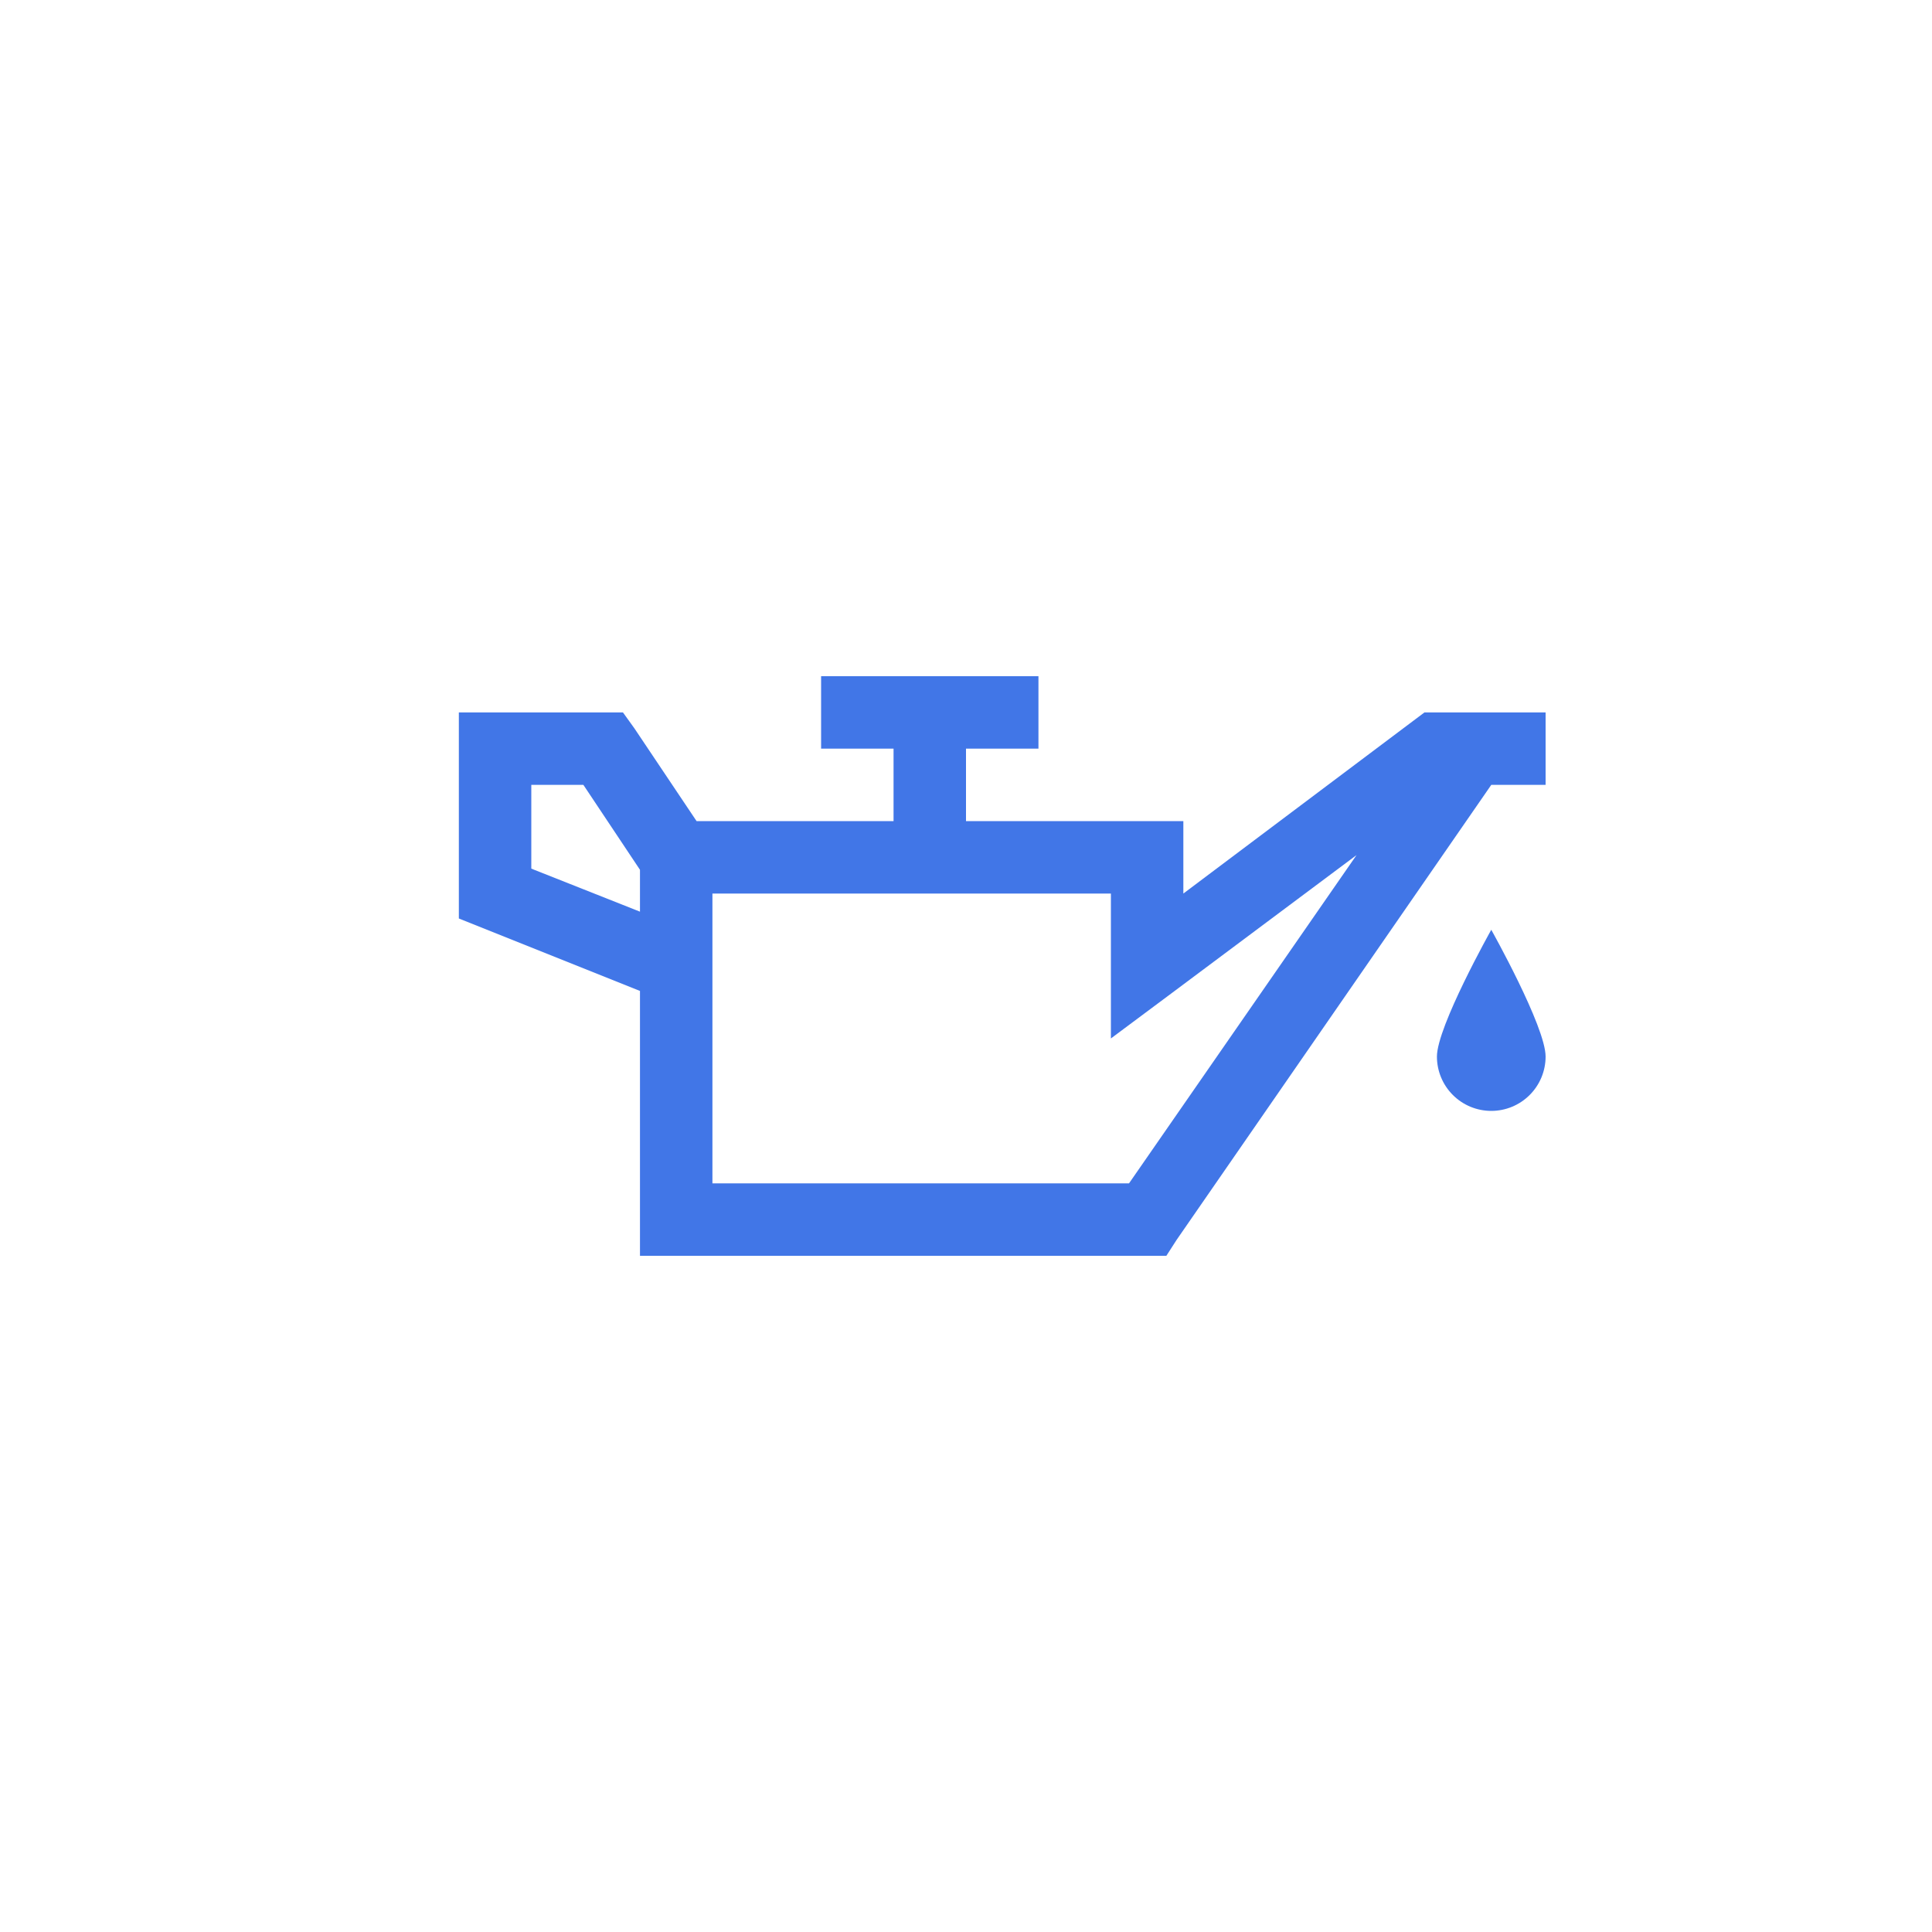 <svg width="100" height="100" viewBox="0 0 100 100" fill="none" xmlns="http://www.w3.org/2000/svg">
<path d="M42.5 35V38.75H46.25V42.5H36.054L32.833 37.694L32.244 36.875H23.75V47.54L33.125 51.29V65H60.371L60.899 64.179L77.188 40.625H80V36.875H73.73L73.261 37.227L61.25 46.25V42.5H50V38.75H53.75V35H42.5ZM27.5 40.625H30.196L33.125 45.02V47.188L27.5 44.96V40.625ZM70.214 44.259L58.438 61.25H36.875V46.25H57.5V53.75L60.489 51.523L70.214 44.259ZM77.188 48.125C77.188 48.125 74.375 53.135 74.375 54.688C74.375 55.433 74.671 56.149 75.199 56.676C75.726 57.204 76.442 57.5 77.188 57.5C77.933 57.5 78.649 57.204 79.176 56.676C79.704 56.149 80 55.433 80 54.688C80 53.135 77.188 48.125 77.188 48.125Z" fill="#4176E7"/>
</svg>
